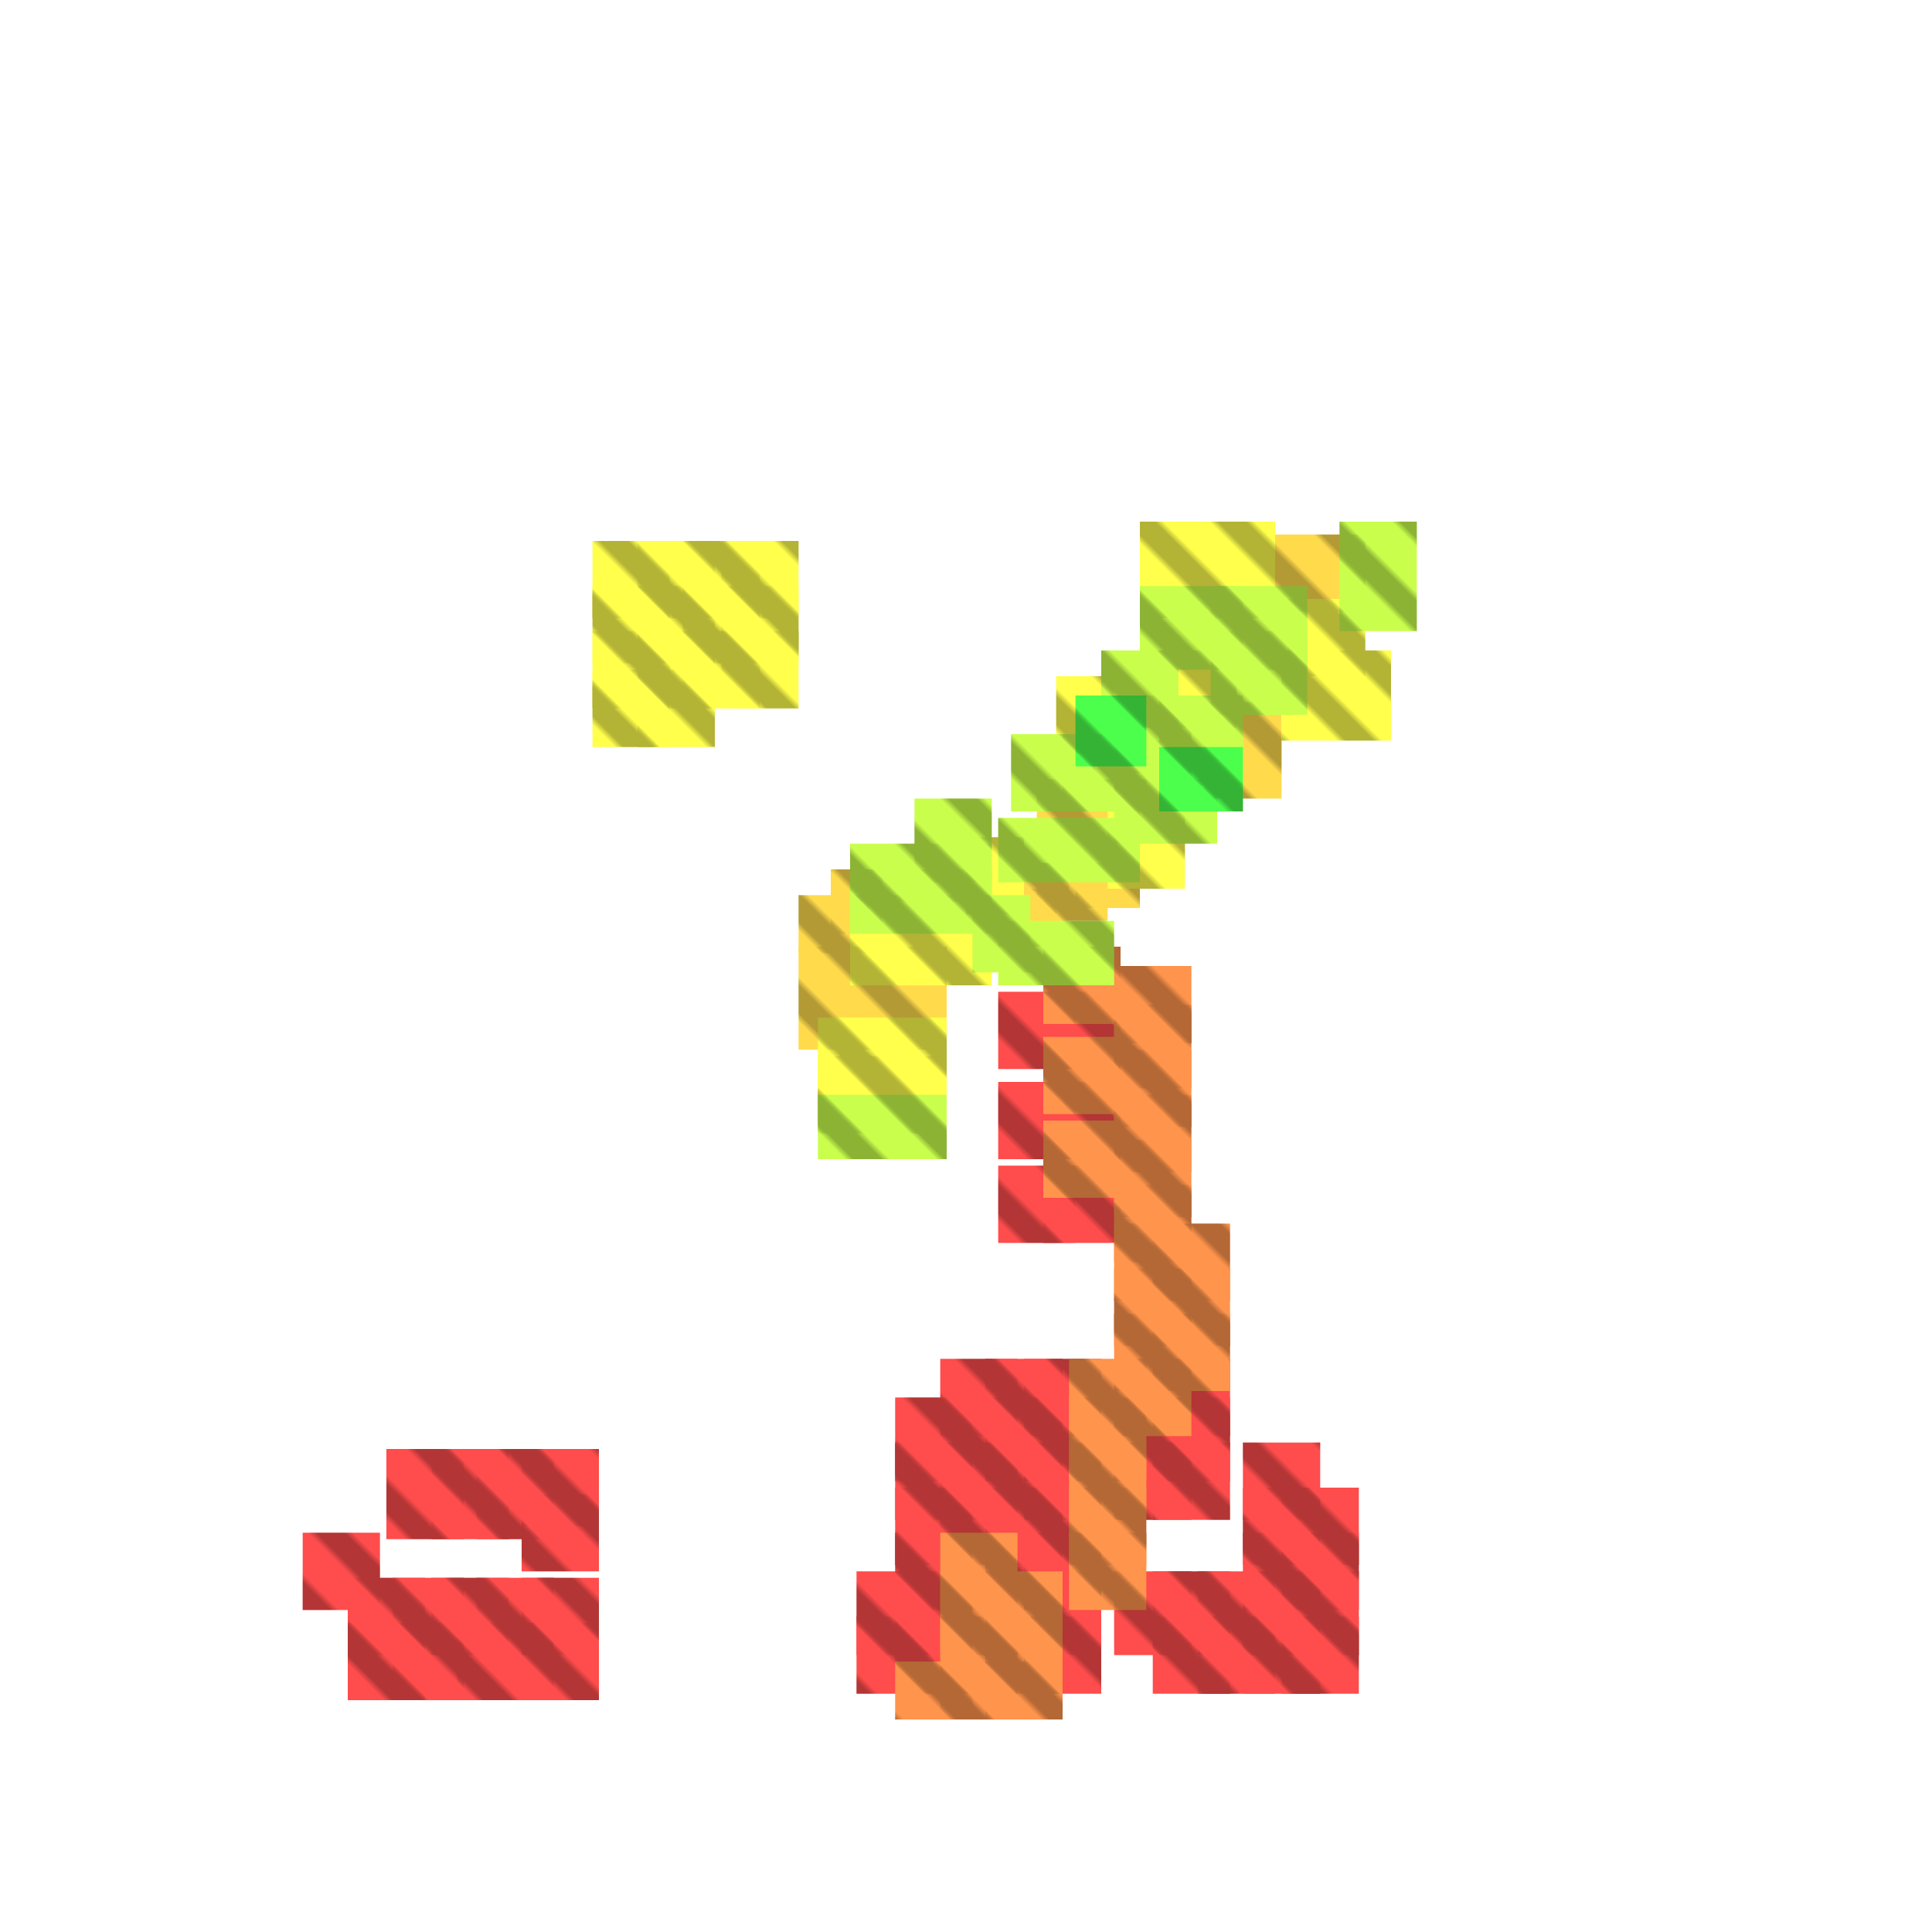 <?xml version="1.0" encoding="utf-8"?>
<svg xmlns="http://www.w3.org/2000/svg" width="300" height="300"
        viewBox="0 0 300 300" class="creatureMap" style="position:absolute;">
    <defs>
        <filter id="blur" x="-30%" y="-30%" width="160%" height="160%">
            <feGaussianBlur stdDeviation="3" />
        </filter>
        <pattern id="pattern-untameable" width="10" height="10" patternTransform="rotate(135)" patternUnits="userSpaceOnUse">
            <rect width="4" height="10" fill="black"></rect>
        </pattern>
        <filter id="groupStroke">
            <feFlood result="outsideColor" flood-color="black"/>
            <feMorphology in="SourceAlpha" operator="dilate" radius="2"/>
            <feComposite result="strokeoutline1" in="outsideColor" operator="in"/>
            <feComposite result="strokeoutline2" in="strokeoutline1" in2="SourceAlpha" operator="out"/>
            <feGaussianBlur in="strokeoutline2" result="strokeblur" stdDeviation="1"/>
        </filter>
        <style>
            .spawningMap-very-common { fill: #0F0; }
            .spawningMap-common { fill: #B2FF00; }
            .spawningMap-uncommon { fill: #FF0; }
            .spawningMap-very-uncommon { fill: #FC0; }
            .spawningMap-rare { fill: #F60; }
            .spawningMap-very-rare { fill: #F00; }
            .spawning-map-point { stroke:black; stroke-width:1; }
        </style>
    </defs>

<g filter="url(#blur)" opacity="0.7">
<g class="spawningMap-very-rare">
<rect x="133" y="244" width="12" height="13" />
<rect x="133" y="251" width="12" height="12" />
<rect x="67" y="245" width="12" height="12" />
<rect x="74" y="245" width="12" height="12" />
<rect x="60" y="225" width="12" height="14" />
<rect x="47" y="238" width="12" height="12" />
<rect x="162" y="181" width="12" height="12" />
<rect x="155" y="181" width="12" height="12" />
<rect x="179" y="224" width="12" height="12" />
<rect x="193" y="224" width="12" height="12" />
<rect x="193" y="231" width="12" height="12" />
<rect x="193" y="238" width="12" height="12" />
<rect x="173" y="244" width="12" height="13" />
<rect x="199" y="251" width="12" height="12" />
<rect x="193" y="251" width="12" height="12" />
<rect x="186" y="251" width="12" height="12" />
<rect x="179" y="251" width="12" height="12" />
<rect x="139" y="217" width="12" height="13" />
<rect x="159" y="231" width="12" height="12" />
<rect x="146" y="231" width="12" height="12" />
<rect x="139" y="231" width="12" height="12" />
<rect x="139" y="238" width="12" height="12" />
<rect x="74" y="225" width="12" height="14" />
<rect x="146" y="217" width="12" height="13" />
<rect x="146" y="211" width="12" height="12" />
<rect x="153" y="211" width="12" height="12" />
<rect x="139" y="244" width="12" height="13" />
<rect x="67" y="225" width="12" height="14" />
<rect x="139" y="251" width="12" height="12" />
<rect x="81" y="225" width="12" height="12" />
<rect x="159" y="211" width="12" height="12" />
<rect x="199" y="231" width="12" height="12" />
<rect x="54" y="252" width="12" height="12" />
<rect x="54" y="245" width="12" height="12" />
<rect x="61" y="252" width="11" height="12" />
<rect x="61" y="245" width="11" height="12" />
<rect x="71" y="252" width="15" height="12" />
<rect x="81" y="252" width="12" height="12" />
<rect x="81" y="245" width="12" height="12" />
<rect x="155" y="154" width="12" height="12" />
<rect x="162" y="168" width="12" height="12" />
<rect x="155" y="168" width="12" height="12" />
<rect x="199" y="238" width="12" height="12" />
<rect x="199" y="244" width="12" height="13" />
<rect x="193" y="244" width="12" height="13" />
<rect x="186" y="244" width="12" height="13" />
<rect x="179" y="244" width="12" height="13" />
<rect x="179" y="211" width="12" height="12" />
<rect x="179" y="217" width="12" height="13" />
<rect x="173" y="217" width="12" height="13" />
<rect x="173" y="224" width="12" height="12" />
<rect x="81" y="232" width="12" height="12" />
<rect x="162" y="154" width="12" height="12" />
<rect x="159" y="217" width="12" height="13" />
<rect x="153" y="217" width="12" height="13" />
<rect x="159" y="224" width="12" height="12" />
<rect x="153" y="224" width="12" height="12" />
<rect x="146" y="224" width="12" height="12" />
<rect x="139" y="224" width="12" height="12" />
<rect x="153" y="231" width="12" height="12" />
<rect x="153" y="238" width="12" height="12" />
<rect x="159" y="238" width="12" height="12" />
<rect x="159" y="244" width="12" height="13" />
<rect x="159" y="251" width="12" height="12" />
</g>
<g class="spawningMap-rare">
<rect x="146" y="258" width="12" height="9" />
<rect x="153" y="258" width="12" height="9" />
<rect x="139" y="258" width="12" height="9" />
<rect x="162" y="174" width="12" height="12" />
<rect x="173" y="156" width="12" height="13" />
<rect x="173" y="150" width="12" height="12" />
<rect x="153" y="244" width="12" height="13" />
<rect x="146" y="251" width="12" height="12" />
<rect x="153" y="251" width="12" height="12" />
<rect x="162" y="161" width="12" height="12" />
<rect x="162" y="147" width="12" height="12" />
<rect x="166" y="231" width="12" height="12" />
<rect x="166" y="224" width="12" height="12" />
<rect x="166" y="217" width="12" height="13" />
<rect x="166" y="211" width="12" height="12" />
<rect x="173" y="211" width="12" height="12" />
<rect x="173" y="204" width="12" height="12" />
<rect x="179" y="204" width="12" height="12" />
<rect x="179" y="197" width="12" height="12" />
<rect x="179" y="190" width="12" height="12" />
<rect x="173" y="197" width="12" height="12" />
<rect x="173" y="190" width="12" height="12" />
<rect x="173" y="184" width="12" height="12" />
<rect x="173" y="177" width="12" height="12" />
<rect x="173" y="170" width="12" height="12" />
<rect x="173" y="163" width="12" height="12" />
<rect x="166" y="238" width="12" height="12" />
<rect x="146" y="238" width="12" height="12" />
<rect x="146" y="244" width="12" height="13" />
</g>
<g class="spawningMap-very-uncommon">
<rect x="187" y="109" width="12" height="15" />
<rect x="198" y="83" width="14" height="12" />
<rect x="167" y="132" width="10" height="9" />
<rect x="161" y="134" width="11" height="9" />
<rect x="159" y="134" width="7" height="9" />
<rect x="154" y="138" width="10" height="9" />
<rect x="124" y="139" width="11" height="9" />
<rect x="129" y="135" width="8" height="10" />
<rect x="161" y="121" width="16" height="11" />
<rect x="124" y="147" width="23" height="16" />
</g>
<g class="spawningMap-uncommon">
<rect x="99" y="104" width="12" height="12" />
<rect x="199" y="101" width="17" height="14" />
<rect x="150" y="130" width="9" height="12" />
<rect x="164" y="105" width="9" height="12" />
<rect x="177" y="81" width="21" height="15" />
<rect x="106" y="98" width="12" height="12" />
<rect x="172" y="126" width="12" height="12" />
<rect x="92" y="104" width="12" height="12" />
<rect x="200" y="93" width="12" height="12" />
<rect x="112" y="98" width="12" height="12" />
<rect x="106" y="91" width="12" height="12" />
<rect x="180" y="101" width="12" height="12" />
<rect x="132" y="139" width="22" height="14" />
<rect x="127" y="158" width="20" height="12" />
<rect x="127" y="164" width="20" height="12" />
<rect x="92" y="84" width="12" height="12" />
<rect x="99" y="84" width="12" height="12" />
<rect x="106" y="84" width="12" height="12" />
<rect x="112" y="84" width="12" height="12" />
<rect x="112" y="91" width="12" height="12" />
<rect x="99" y="91" width="12" height="12" />
<rect x="92" y="91" width="12" height="12" />
<rect x="92" y="98" width="12" height="12" />
<rect x="99" y="98" width="12" height="12" />
</g>
<g class="spawningMap-common">
<rect x="142" y="124" width="12" height="13" />
<rect x="155" y="143" width="18" height="10" />
<rect x="127" y="170" width="20" height="10" />
<rect x="180" y="108" width="13" height="14" />
<rect x="155" y="127" width="22" height="10" />
<rect x="188" y="98" width="15" height="13" />
<rect x="171" y="101" width="12" height="12" />
<rect x="173" y="108" width="12" height="12" />
<rect x="151" y="139" width="9" height="12" />
<rect x="173" y="115" width="12" height="11" />
<rect x="173" y="121" width="16" height="10" />
<rect x="208" y="81" width="12" height="17" />
<rect x="165" y="114" width="13" height="12" />
<rect x="157" y="114" width="13" height="12" />
<rect x="188" y="91" width="15" height="13" />
<rect x="177" y="91" width="16" height="13" />
<rect x="132" y="135" width="22" height="10" />
<rect x="132" y="131" width="22" height="9" />
</g>
<g class="spawningMap-very-common">
<rect x="167" y="108" width="11" height="11" />
<rect x="180" y="116" width="13" height="10" />
</g>
</g>
<g fill="url(#pattern-untameable)" opacity="0.3">
<rect x="133" y="244" width="12" height="13"/>
<rect x="133" y="251" width="12" height="12"/>
<rect x="67" y="245" width="12" height="12"/>
<rect x="74" y="245" width="12" height="12"/>
<rect x="60" y="225" width="12" height="14"/>
<rect x="47" y="238" width="12" height="12"/>
<rect x="162" y="181" width="12" height="12"/>
<rect x="155" y="181" width="12" height="12"/>
<rect x="179" y="224" width="12" height="12"/>
<rect x="193" y="224" width="12" height="12"/>
<rect x="193" y="231" width="12" height="12"/>
<rect x="193" y="238" width="12" height="12"/>
<rect x="173" y="244" width="12" height="13"/>
<rect x="199" y="251" width="12" height="12"/>
<rect x="193" y="251" width="12" height="12"/>
<rect x="186" y="251" width="12" height="12"/>
<rect x="179" y="251" width="12" height="12"/>
<rect x="139" y="217" width="12" height="13"/>
<rect x="159" y="231" width="12" height="12"/>
<rect x="146" y="231" width="12" height="12"/>
<rect x="139" y="231" width="12" height="12"/>
<rect x="139" y="238" width="12" height="12"/>
<rect x="74" y="225" width="12" height="14"/>
<rect x="146" y="217" width="12" height="13"/>
<rect x="146" y="211" width="12" height="12"/>
<rect x="153" y="211" width="12" height="12"/>
<rect x="139" y="244" width="12" height="13"/>
<rect x="67" y="225" width="12" height="14"/>
<rect x="139" y="251" width="12" height="12"/>
<rect x="81" y="225" width="12" height="12"/>
<rect x="159" y="211" width="12" height="12"/>
<rect x="199" y="231" width="12" height="12"/>
<rect x="54" y="252" width="12" height="12"/>
<rect x="54" y="245" width="12" height="12"/>
<rect x="61" y="252" width="11" height="12"/>
<rect x="61" y="245" width="11" height="12"/>
<rect x="71" y="252" width="15" height="12"/>
<rect x="81" y="252" width="12" height="12"/>
<rect x="81" y="245" width="12" height="12"/>
<rect x="155" y="154" width="12" height="12"/>
<rect x="162" y="168" width="12" height="12"/>
<rect x="155" y="168" width="12" height="12"/>
<rect x="199" y="238" width="12" height="12"/>
<rect x="199" y="244" width="12" height="13"/>
<rect x="193" y="244" width="12" height="13"/>
<rect x="186" y="244" width="12" height="13"/>
<rect x="179" y="244" width="12" height="13"/>
<rect x="179" y="211" width="12" height="12"/>
<rect x="179" y="217" width="12" height="13"/>
<rect x="173" y="217" width="12" height="13"/>
<rect x="173" y="224" width="12" height="12"/>
<rect x="81" y="232" width="12" height="12"/>
<rect x="162" y="154" width="12" height="12"/>
<rect x="159" y="217" width="12" height="13"/>
<rect x="153" y="217" width="12" height="13"/>
<rect x="159" y="224" width="12" height="12"/>
<rect x="153" y="224" width="12" height="12"/>
<rect x="146" y="224" width="12" height="12"/>
<rect x="139" y="224" width="12" height="12"/>
<rect x="153" y="231" width="12" height="12"/>
<rect x="153" y="238" width="12" height="12"/>
<rect x="159" y="238" width="12" height="12"/>
<rect x="159" y="244" width="12" height="13"/>
<rect x="159" y="251" width="12" height="12"/>
<rect x="146" y="258" width="12" height="9"/>
<rect x="153" y="258" width="12" height="9"/>
<rect x="139" y="258" width="12" height="9"/>
<rect x="162" y="174" width="12" height="12"/>
<rect x="173" y="156" width="12" height="13"/>
<rect x="173" y="150" width="12" height="12"/>
<rect x="153" y="244" width="12" height="13"/>
<rect x="146" y="251" width="12" height="12"/>
<rect x="153" y="251" width="12" height="12"/>
<rect x="162" y="161" width="12" height="12"/>
<rect x="162" y="147" width="12" height="12"/>
<rect x="166" y="231" width="12" height="12"/>
<rect x="166" y="224" width="12" height="12"/>
<rect x="166" y="217" width="12" height="13"/>
<rect x="166" y="211" width="12" height="12"/>
<rect x="173" y="211" width="12" height="12"/>
<rect x="173" y="204" width="12" height="12"/>
<rect x="179" y="204" width="12" height="12"/>
<rect x="179" y="197" width="12" height="12"/>
<rect x="179" y="190" width="12" height="12"/>
<rect x="173" y="197" width="12" height="12"/>
<rect x="173" y="190" width="12" height="12"/>
<rect x="173" y="184" width="12" height="12"/>
<rect x="173" y="177" width="12" height="12"/>
<rect x="173" y="170" width="12" height="12"/>
<rect x="173" y="163" width="12" height="12"/>
<rect x="166" y="238" width="12" height="12"/>
<rect x="146" y="238" width="12" height="12"/>
<rect x="146" y="244" width="12" height="13"/>
<rect x="187" y="109" width="12" height="15"/>
<rect x="198" y="83" width="14" height="12"/>
<rect x="167" y="132" width="10" height="9"/>
<rect x="161" y="134" width="11" height="9"/>
<rect x="159" y="134" width="7" height="9"/>
<rect x="154" y="138" width="10" height="9"/>
<rect x="124" y="139" width="11" height="9"/>
<rect x="129" y="135" width="8" height="10"/>
<rect x="161" y="121" width="16" height="11"/>
<rect x="124" y="147" width="23" height="16"/>
<rect x="99" y="104" width="12" height="12"/>
<rect x="199" y="101" width="17" height="14"/>
<rect x="150" y="130" width="9" height="12"/>
<rect x="164" y="105" width="9" height="12"/>
<rect x="177" y="81" width="21" height="15"/>
<rect x="106" y="98" width="12" height="12"/>
<rect x="172" y="126" width="12" height="12"/>
<rect x="92" y="104" width="12" height="12"/>
<rect x="200" y="93" width="12" height="12"/>
<rect x="112" y="98" width="12" height="12"/>
<rect x="106" y="91" width="12" height="12"/>
<rect x="180" y="101" width="12" height="12"/>
<rect x="132" y="139" width="22" height="14"/>
<rect x="127" y="158" width="20" height="12"/>
<rect x="127" y="164" width="20" height="12"/>
<rect x="92" y="84" width="12" height="12"/>
<rect x="99" y="84" width="12" height="12"/>
<rect x="106" y="84" width="12" height="12"/>
<rect x="112" y="84" width="12" height="12"/>
<rect x="112" y="91" width="12" height="12"/>
<rect x="99" y="91" width="12" height="12"/>
<rect x="92" y="91" width="12" height="12"/>
<rect x="92" y="98" width="12" height="12"/>
<rect x="99" y="98" width="12" height="12"/>
<rect x="142" y="124" width="12" height="13"/>
<rect x="155" y="143" width="18" height="10"/>
<rect x="127" y="170" width="20" height="10"/>
<rect x="180" y="108" width="13" height="14"/>
<rect x="155" y="127" width="22" height="10"/>
<rect x="188" y="98" width="15" height="13"/>
<rect x="171" y="101" width="12" height="12"/>
<rect x="173" y="108" width="12" height="12"/>
<rect x="151" y="139" width="9" height="12"/>
<rect x="173" y="115" width="12" height="11"/>
<rect x="173" y="121" width="16" height="10"/>
<rect x="208" y="81" width="12" height="17"/>
<rect x="165" y="114" width="13" height="12"/>
<rect x="157" y="114" width="13" height="12"/>
<rect x="188" y="91" width="15" height="13"/>
<rect x="177" y="91" width="16" height="13"/>
<rect x="132" y="135" width="22" height="10"/>
<rect x="132" y="131" width="22" height="9"/>
<rect x="167" y="108" width="11" height="11"/>
<rect x="180" y="116" width="13" height="10"/>
</g>
</svg>